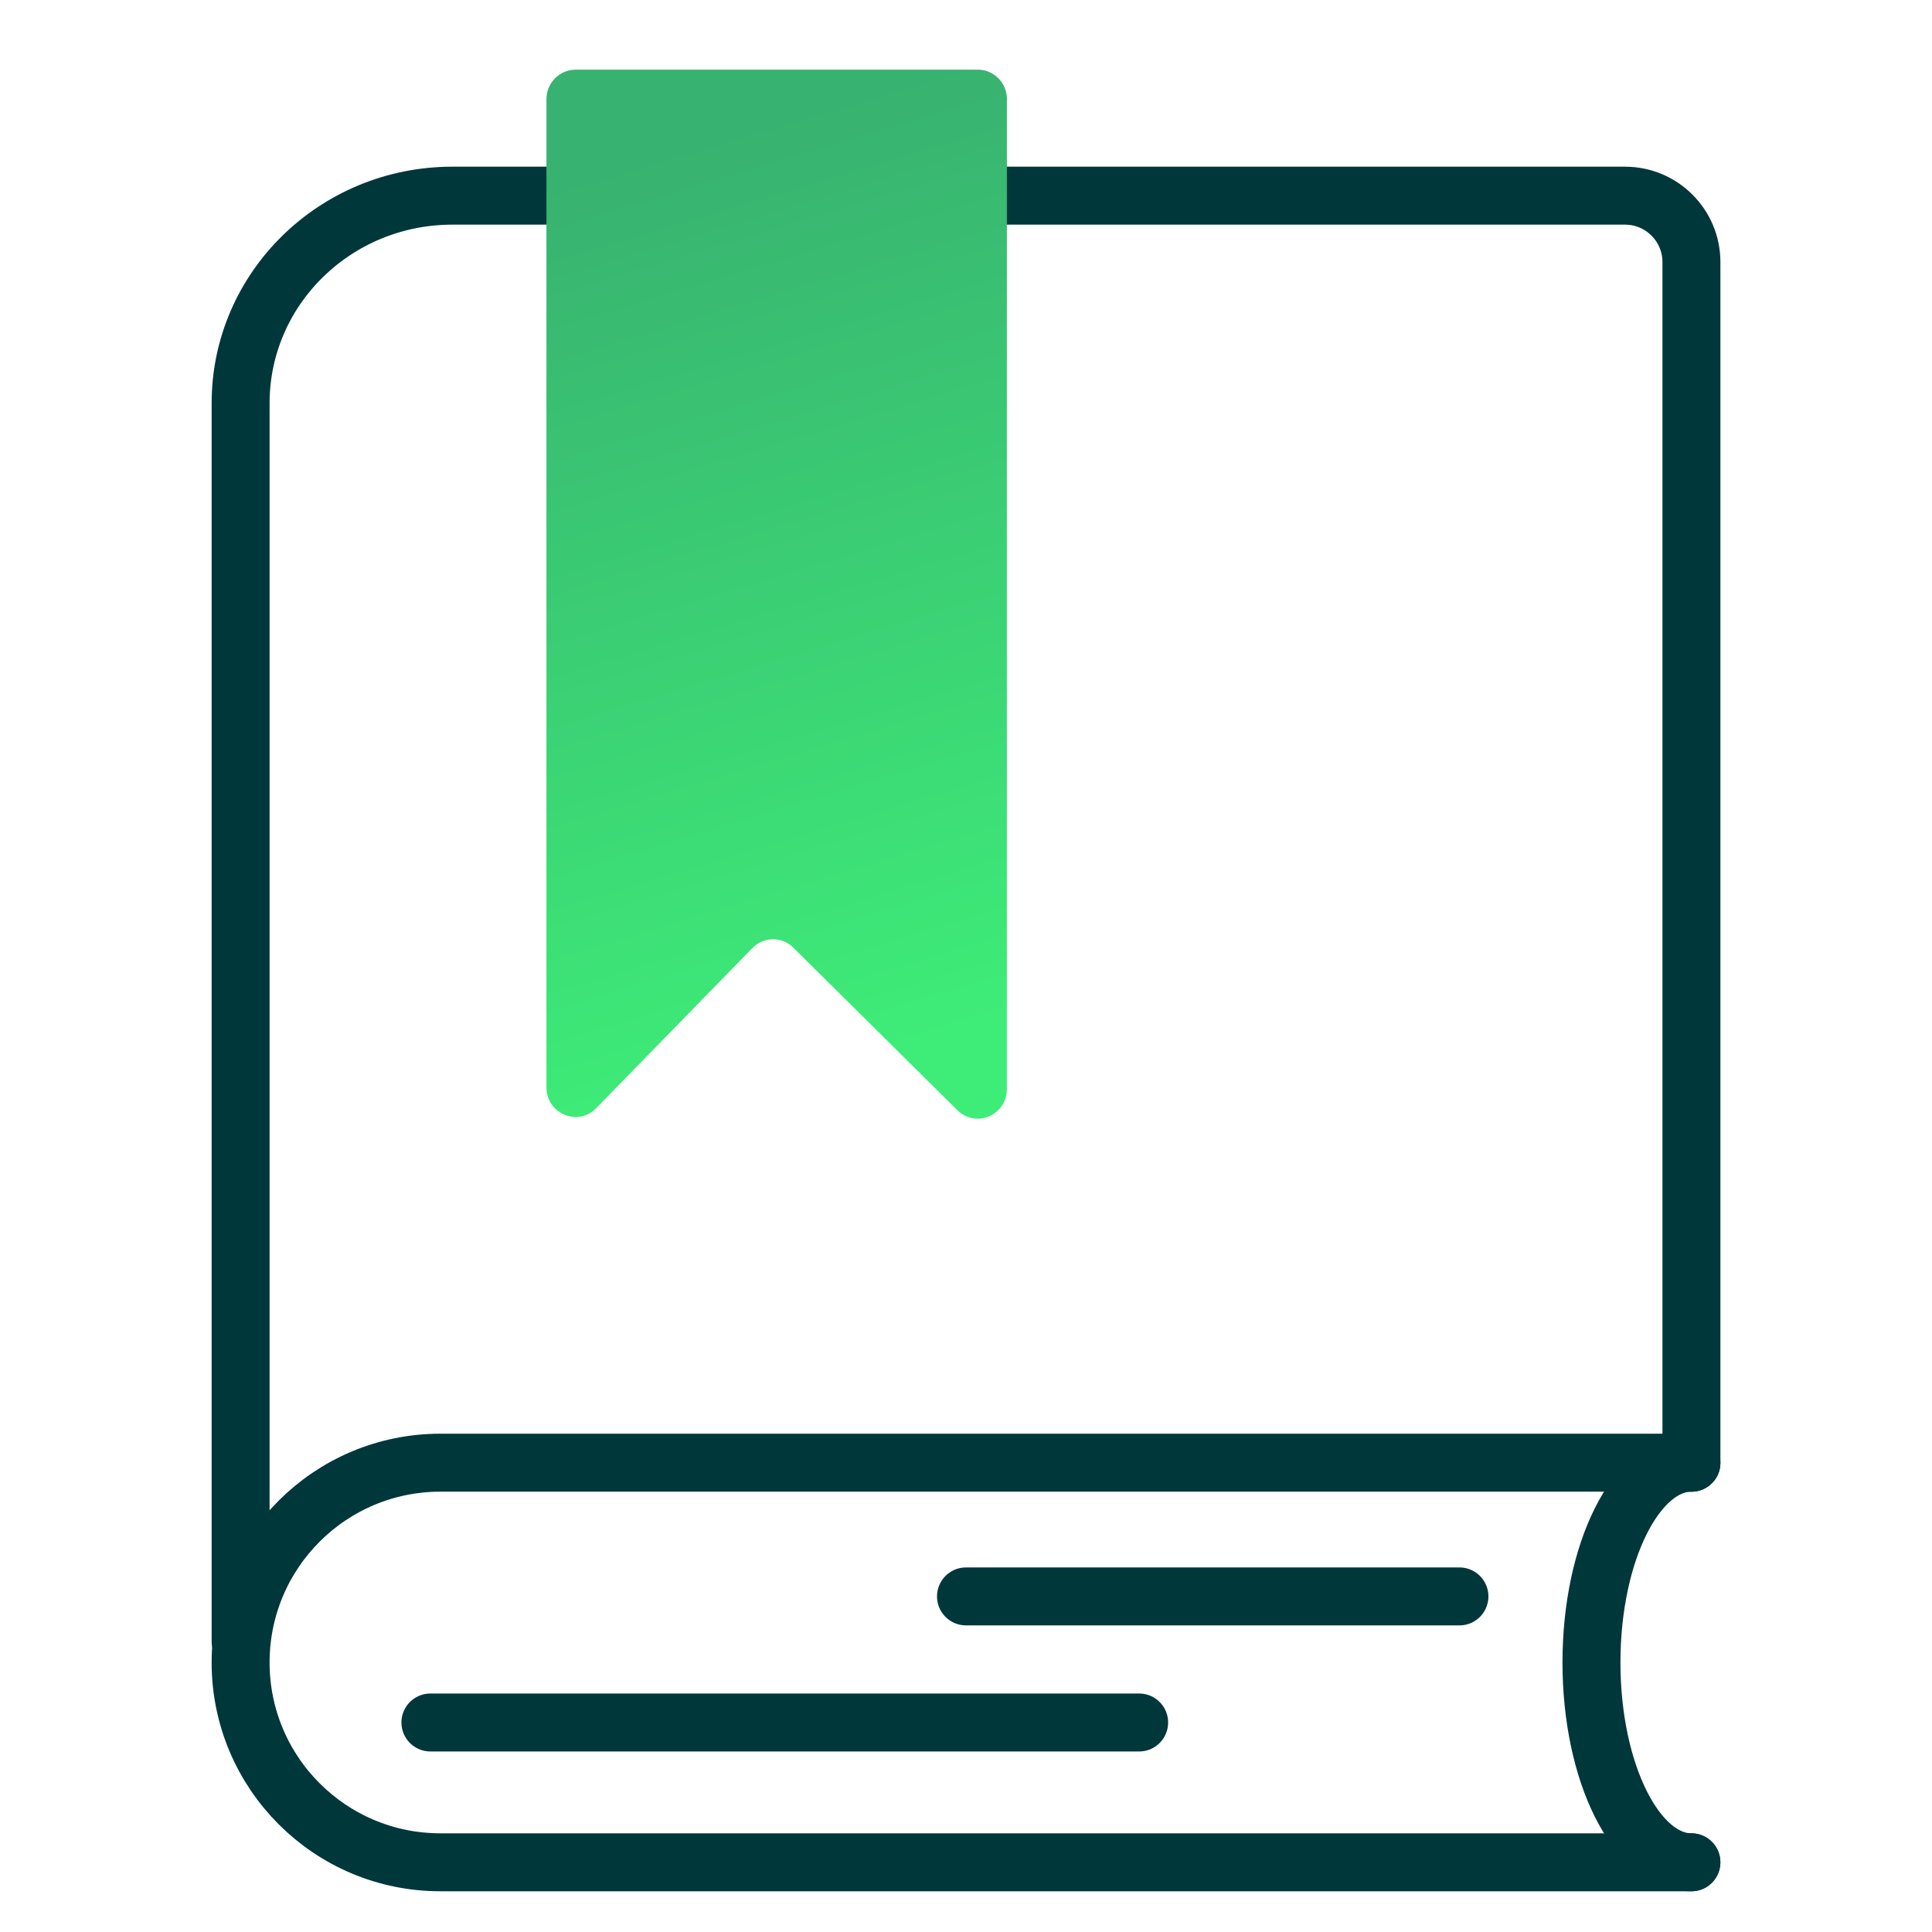 <?xml version="1.0" encoding="UTF-8"?><svg id="Layer_1" xmlns="http://www.w3.org/2000/svg" xmlns:xlink="http://www.w3.org/1999/xlink" viewBox="0 0 50 50"><defs><linearGradient id="Fill_Gradient" x1="16.718" y1="-1405.721" x2="23.609" y2="-1428.597" gradientTransform="translate(0 -1401.593) scale(1 -1)" gradientUnits="userSpaceOnUse"><stop offset="0" stop-color="#38b270"/><stop offset="1" stop-color="#3eec78"/></linearGradient></defs><g><path d="m6.227,42.476V10.435c0-2.966,2.453-5.371,5.48-5.371h30.348c.949,0,1.719.769,1.719,1.719h0v31.072" fill="none" stroke="#00373b" stroke-linecap="round" stroke-linejoin="round" stroke-width="1.5"/><path d="m26.058,2.57v25.613c0,.678-.802,1.023-1.281.549l-4.245-4.207c-.296-.294-.769-.288-1.06.01l-4.042,4.144c-.473.486-1.288.144-1.288-.539V2.57c0-.423.337-.767.754-.767h10.411c.415,0,.754.344.754.767h-.003Z" fill="url(#Fill_Gradient)"/></g><path d="m43.773,37.854H11.398c-2.856,0-5.171,2.315-5.171,5.171h0c0,2.856,2.315,5.171,5.171,5.171h32.375" fill="none" stroke="#00373b" stroke-linecap="round" stroke-linejoin="round" stroke-width="1.5"/><path d="m43.773,37.854c-1.428,0-2.586,2.315-2.586,5.171s1.158,5.171,2.586,5.171" fill="none" stroke="#00373b" stroke-linecap="round" stroke-linejoin="round" stroke-width="1.5"/><line x1="37.77" y1="41.315" x2="25" y2="41.315" fill="none" stroke="#00373b" stroke-linecap="round" stroke-linejoin="round" stroke-width="1.5"/><line x1="11.139" y1="44.578" x2="29.481" y2="44.578" fill="none" stroke="#00373b" stroke-linecap="round" stroke-linejoin="round" stroke-width="1.5"/></svg>